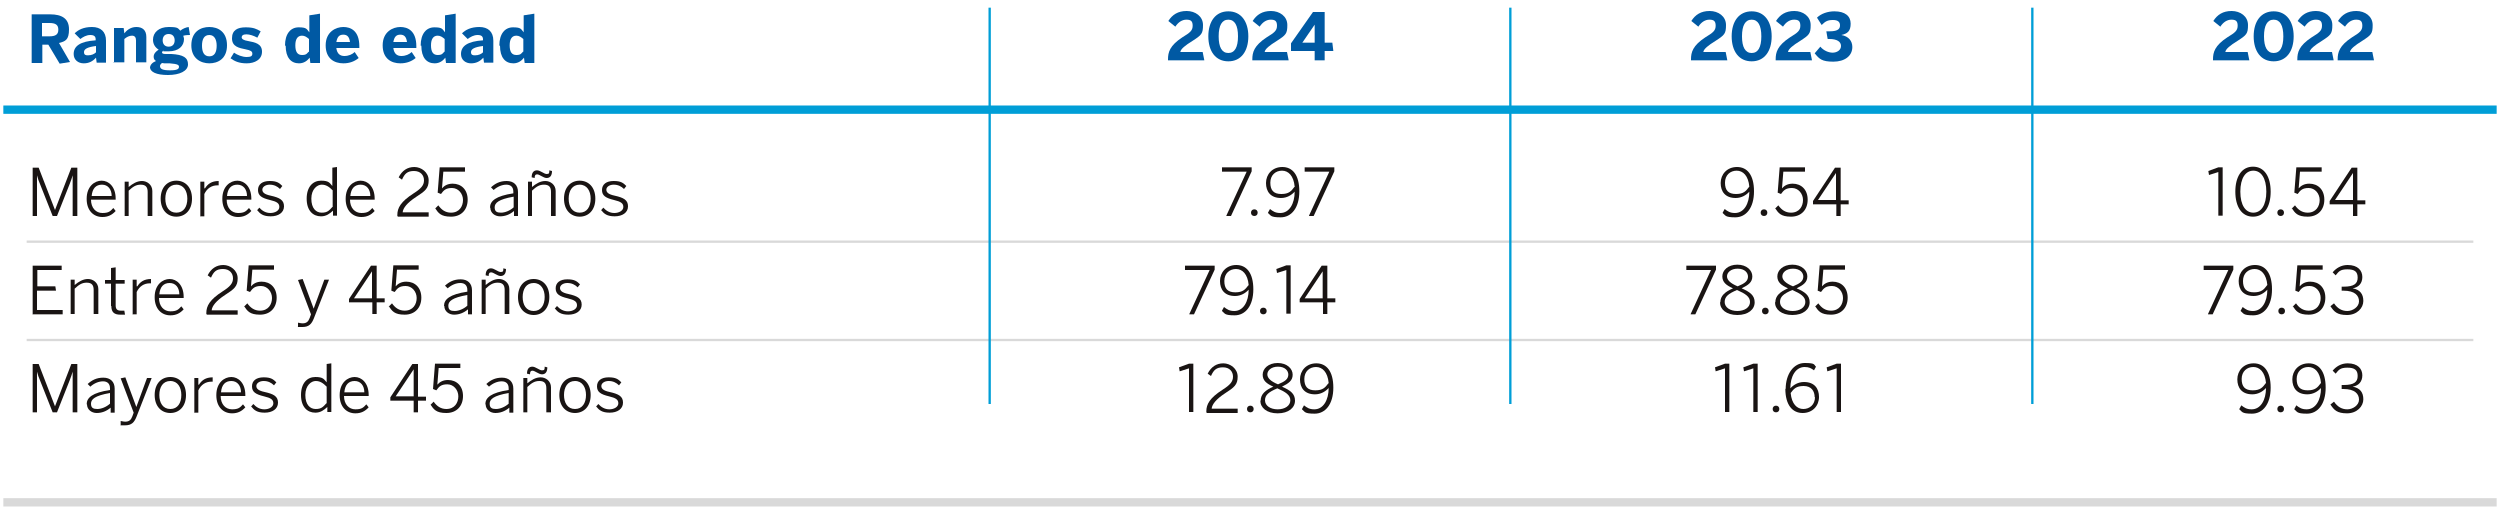 <?xml version="1.0" encoding="UTF-8"?>
<svg id="Capa_1" xmlns="http://www.w3.org/2000/svg" width="750" height="153" version="1.1" viewBox="0 0 750 153">
  <!-- Generator: Adobe Illustrator 29.5.0, SVG Export Plug-In . SVG Version: 2.1.0 Build 137)  -->
  <defs>
    <style>
      .st0, .st1 {
        stroke-width: 2.5px;
      }

      .st0, .st1, .st2, .st3 {
        fill: none;
        stroke-miterlimit: 10;
      }

      .st0, .st3 {
        stroke: #009ed7;
      }

      .st4 {
        fill: #0059a3;
      }

      .st1, .st2 {
        stroke: #d9d9d9;
      }

      .st5 {
        fill: #191413;
      }

      .st2, .st3 {
        stroke-width: .7px;
      }
    </style>
  </defs>
  <line class="st2" x1="8" y1="72.5" x2="742" y2="72.5"/>
  <g>
    <path class="st5" d="M9.8,64.8v-14.5h1.8l4.9,12.7h0l4.9-12.7h1.8v14.5h-1.4v-12.2h0c-.2.7-.5,1.6-.9,2.6l-3.8,9.6h-1.3l-3.8-9.6c-.4-.9-.6-1.5-.9-2.6h0v12.2h-1.3Z"/>
    <path class="st5" d="M26,59.6c0-3.7,2.4-5.4,4.5-5.4s4.2,1.8,4.2,5.4v.3h-7.4c0,2.5,1.5,4,3.4,4s2.4-.5,3.3-1.5l.7.9c-1.1,1.2-2.3,1.8-4,1.8-2.6,0-4.7-1.9-4.7-5.4h0ZM33.5,58.8c0-2-1.1-3.4-2.9-3.4s-2.9,1.1-3.1,3.4h6.1,0Z"/>
    <path class="st5" d="M37.4,64.8v-10.3h1.2v1.6c1.2-1,2.5-1.8,4-1.8s3.1,1.1,3.1,3v7.5h-1.4v-7.2c0-1.5-.6-2.2-2.1-2.2s-2.4.7-3.6,1.8v7.6h-1.4.2Z"/>
    <path class="st5" d="M48.2,59.6c0-3.5,2.1-5.4,4.7-5.4s4.7,1.9,4.7,5.4-2.1,5.4-4.7,5.4-4.7-1.9-4.7-5.4ZM56.2,59.6c0-2.3-1.1-4.2-3.3-4.2s-3.3,1.8-3.3,4.2,1.1,4.2,3.3,4.2,3.3-1.8,3.3-4.2Z"/>
    <path class="st5" d="M60.1,64.8v-10.3h1.2v2h.2c.8-1.3,2-2.2,4.1-2.2h0v1.3h-.4c-1.7,0-3.1.9-3.9,2.6v6.7h-1.4.1Z"/>
    <path class="st5" d="M66.7,59.6c0-3.7,2.4-5.4,4.5-5.4s4.2,1.8,4.2,5.4v.3h-7.4c0,2.5,1.5,4,3.4,4s2.4-.5,3.3-1.5l.7.9c-1.1,1.2-2.3,1.8-4,1.8-2.6,0-4.7-1.9-4.7-5.4h0ZM74.1,58.8c0-2-1.1-3.4-2.9-3.4s-2.9,1.1-3.1,3.4h6.1,0Z"/>
    <path class="st5" d="M77.1,63.1l.7-.8c.8.9,1.9,1.6,3.3,1.6s2.7-.7,2.7-1.8-.7-1.6-2.8-2.1c-2.5-.6-3.6-1.3-3.6-3s1.3-2.7,3.5-2.7,2.9.6,3.8,1.5l-.7.9c-.8-.8-1.8-1.3-3.1-1.3s-2.2.7-2.2,1.5.6,1.4,2.5,1.8c2.7.6,4,1.3,4,3.2s-1.7,3-4,3-3.2-.8-4-1.8h-.1Z"/>
    <path class="st5" d="M92,59.6c0-3.6,1.9-5.4,4.3-5.4s2.6.7,3.4,1.6v-5.5l1.4-.2v14.6h-1.2v-1.5c-1,.9-2,1.7-3.6,1.7-2.4,0-4.3-1.7-4.3-5.3ZM99.8,62.1v-5c-1.1-1.1-2-1.7-3.3-1.7s-3.1,1.3-3.1,4.2,1.4,4.2,3.1,4.2,2.2-.6,3.2-1.7h.1Z"/>
    <path class="st5" d="M103.7,59.6c0-3.7,2.4-5.4,4.5-5.4s4.2,1.8,4.2,5.4v.3h-7.4c0,2.5,1.5,4,3.4,4s2.4-.5,3.3-1.5l.7.9c-1.1,1.2-2.3,1.8-4,1.8-2.6,0-4.7-1.9-4.7-5.4h0ZM111.1,58.8c0-2-1.1-3.4-2.9-3.4s-2.9,1.1-3.1,3.4h6.1,0Z"/>
    <path class="st5" d="M119.2,64.8v-.3c0-2.1,1-4,4.9-6.5,2.2-1.4,3.1-2.4,3.1-3.9s-1-2.8-3-2.8-2.8.8-3.6,2.6l-1-.7c1-2,2.6-3.1,4.7-3.1s4.3,1.6,4.3,4-1,3.2-3.8,5c-2.6,1.7-3.9,3.3-4,4.6h7.8v1.3h-9.3v-.2Z"/>
    <path class="st5" d="M130.6,62.5l.9-.9c.9,1.3,2.1,2.2,3.8,2.2,2.5,0,3.6-1.9,3.6-3.8s-1.4-3.6-3.3-3.6-2.5.7-3.3,1.8l-1-.4.6-7.6h7.6v1.3h-6.5l-.4,5c.7-.8,1.7-1.4,3.2-1.4,2.6,0,4.5,1.8,4.5,4.8s-1.9,5.1-5,5.1-3.8-1.1-4.8-2.6h0Z"/>
    <path class="st5" d="M147,62.3c0-2,1.7-3.5,7-4.3v-.5c0-1.4-.8-2.1-2.1-2.1s-2.7.6-3.8,1.6l-.8-.8c1.2-1.1,2.6-1.9,4.7-1.9s3.4,1.2,3.4,3.3v7.2h-1.2v-1.5c-1.3,1.1-2.7,1.6-4.2,1.6s-2.9-1-2.9-2.6h0ZM154.1,62.2v-3.2c-4.6.8-5.7,1.9-5.7,3.2s.7,1.6,1.9,1.6,2.7-.6,3.8-1.6Z"/>
    <path class="st5" d="M158.4,64.8v-10.3h1.2v1.6c1.2-1,2.5-1.8,4-1.8s3.1,1.1,3.1,3v7.5h-1.4v-7.2c0-1.5-.6-2.2-2.1-2.2s-2.4.7-3.6,1.8v7.6h-1.4.2ZM161.2,52.3c-.6,0-.8.3-.8,1.1l-.9-.2c0-1.4.6-2.1,1.6-2.1s2.1,1.1,2.9,1.1.8-.3.8-1.1l.8.2c0,1.4-.6,2.1-1.6,2.1s-2.1-1.1-2.9-1.1h0Z"/>
    <path class="st5" d="M169.2,59.6c0-3.5,2.1-5.4,4.7-5.4s4.7,1.9,4.7,5.4-2.1,5.4-4.7,5.4-4.7-1.9-4.7-5.4ZM177.2,59.6c0-2.3-1.1-4.2-3.3-4.2s-3.3,1.8-3.3,4.2,1.1,4.2,3.3,4.2,3.3-1.8,3.3-4.2Z"/>
    <path class="st5" d="M180.3,63.1l.7-.8c.8.9,1.9,1.6,3.3,1.6s2.7-.7,2.7-1.8-.7-1.6-2.8-2.1c-2.5-.6-3.6-1.3-3.6-3s1.3-2.7,3.5-2.7,2.9.6,3.8,1.5l-.7.9c-.8-.8-1.8-1.3-3.1-1.3s-2.2.7-2.2,1.5.6,1.4,2.5,1.8c2.7.6,4,1.3,4,3.2s-1.7,3-4,3-3.2-.8-4-1.8h0Z"/>
  </g>
  <g>
    <path class="st5" d="M367.9,64.7l6.1-13.2h-7.4v-1.3h8.9v1.2l-6.2,13.4h-1.4Z"/>
    <path class="st5" d="M375.3,63.8c0-.6.4-1,1-1s1,.4,1,1-.4,1-1,1-1-.4-1-1Z"/>
    <path class="st5" d="M380.4,63.8l.6-1.1c.9.7,1.6,1.2,3.1,1.2,2.7,0,4.3-2.8,4.3-6.4-.9,1-2.3,1.9-4.1,1.9-3.1,0-4.5-1.9-4.5-4.5s1.9-4.8,4.9-4.8,5.1,2.3,5.1,7.3-2.4,7.8-5.6,7.8-2.9-.6-3.8-1.3h0ZM388.4,56c-.3-3.3-1.9-4.8-3.8-4.8s-3.5,1.3-3.5,3.6,1,3.4,3.3,3.4,3-.9,3.9-2.1h.1Z"/>
    <path class="st5" d="M392.7,64.7l6.1-13.2h-7.4v-1.3h8.9v1.2l-6.2,13.4h-1.4Z"/>
  </g>
  <g>
    <path class="st5" d="M516.8,63.8l.6-1.1c.9.7,1.6,1.2,3.1,1.2,2.7,0,4.3-2.8,4.3-6.4-.9,1-2.3,1.9-4.1,1.9-3.1,0-4.5-1.9-4.5-4.5s1.9-4.8,4.9-4.8,5.1,2.3,5.1,7.3-2.4,7.8-5.6,7.8-2.9-.6-3.8-1.3h0ZM524.8,56c-.3-3.3-1.9-4.8-3.8-4.8s-3.5,1.3-3.5,3.6,1,3.4,3.3,3.4,3-.9,3.9-2.1h0Z"/>
    <path class="st5" d="M528.2,63.8c0-.6.4-1,1-1s1,.4,1,1-.4,1-1,1-1-.4-1-1Z"/>
    <path class="st5" d="M532.6,62.5l.9-.9c.9,1.3,2.1,2.2,3.8,2.2,2.5,0,3.6-1.9,3.6-3.8s-1.4-3.6-3.3-3.6-2.5.7-3.3,1.8l-1-.4.6-7.6h7.6v1.3h-6.5l-.4,5c.7-.8,1.7-1.4,3.2-1.4,2.6,0,4.5,1.8,4.5,4.8s-1.9,5.1-5,5.1-3.8-1.1-4.8-2.6h.1Z"/>
    <path class="st5" d="M550.9,64.8v-3.5h-7v-1l6.6-10h1.7v9.8h2.4v1.2h-2.4v3.5h-1.4.1ZM545.4,60h5.4v-8.1h0l-5.4,8.1Z"/>
  </g>
  <g>
    <path class="st5" d="M665.5,64.8v-13.2l-2.8.9-.2-1.2,3-1.1h1.3v14.5h-1.4.1Z"/>
    <path class="st5" d="M670.6,57.5c0-4.5,1.9-7.5,5.3-7.5s5.3,3,5.3,7.5-1.9,7.5-5.3,7.5-5.3-3-5.3-7.5ZM679.9,57.5c0-4.1-1.6-6.3-3.9-6.3s-3.9,2.2-3.9,6.3,1.6,6.3,3.9,6.3,3.9-2.2,3.9-6.3Z"/>
    <path class="st5" d="M683.2,63.8c0-.6.4-1,1-1s1,.4,1,1-.4,1-1,1-1-.4-1-1Z"/>
    <path class="st5" d="M687.6,62.5l.9-.9c.9,1.3,2.1,2.2,3.8,2.2,2.5,0,3.6-1.9,3.6-3.8s-1.4-3.6-3.3-3.6-2.5.7-3.3,1.8l-1-.4.6-7.6h7.6v1.3h-6.5l-.4,5c.7-.8,1.7-1.4,3.2-1.4,2.6,0,4.5,1.8,4.5,4.8s-1.9,5.1-5,5.1-3.8-1.1-4.8-2.6h.1Z"/>
    <path class="st5" d="M705.9,64.8v-3.5h-7v-1l6.6-10h1.7v9.8h2.4v1.2h-2.4v3.5h-1.4.1ZM700.5,60h5.4v-8.1h0l-5.4,8.1Z"/>
  </g>
  <line class="st2" x1="8" y1="102" x2="742" y2="102"/>
  <g>
    <path class="st5" d="M9.8,94.2v-14.5h8.7v1.3h-7.3v4.9h5.4l.2,1.3h-5.7v5.8h7.7v1.3h-9.1,0Z"/>
    <path class="st5" d="M21.2,94.2v-10.3h1.2v1.6c1.2-1,2.5-1.8,4-1.8s3.1,1.1,3.1,3v7.5h-1.4v-7.2c0-1.5-.6-2.2-2.1-2.2s-2.4.7-3.6,1.8v7.6h-1.4.2Z"/>
    <path class="st5" d="M33.3,91.8v-6.7h-1.8v-1.1h1.8v-3.6l1.4-.2v3.8h2.7v1.1h-2.7v6.5c0,1.1.4,1.6,1.6,1.6s.7,0,1,0l.2,1.2c-.3,0-.9,0-1.4,0-1.8,0-2.7-.7-2.7-2.6h0Z"/>
    <path class="st5" d="M39.8,94.2v-10.3h1.2v2h.2c.8-1.3,2-2.2,4.1-2.2h0v1.3h-.4c-1.7,0-3.1.9-3.9,2.6v6.7h-1.4.1Z"/>
    <path class="st5" d="M46.4,89.1c0-3.7,2.4-5.4,4.5-5.4s4.2,1.8,4.2,5.4v.3h-7.4c0,2.5,1.5,4,3.4,4s2.4-.5,3.3-1.5l.7.9c-1.1,1.2-2.3,1.8-4,1.8-2.6,0-4.7-1.9-4.7-5.4h0ZM53.8,88.3c0-2-1.1-3.4-2.9-3.4s-2.9,1.1-3.1,3.4h6.1,0Z"/>
    <path class="st5" d="M61.9,94.2v-.3c0-2.1,1-4,4.9-6.5,2.2-1.4,3.1-2.4,3.1-3.9s-1-2.8-3-2.8-2.8.8-3.6,2.6l-1-.7c1-2,2.6-3.1,4.7-3.1s4.3,1.6,4.3,4-1,3.2-3.8,5c-2.6,1.7-3.9,3.3-4,4.6h7.8v1.3h-9.3v-.2Z"/>
    <path class="st5" d="M73.3,91.9l.9-.9c.9,1.3,2.1,2.2,3.8,2.2,2.5,0,3.6-1.9,3.6-3.8s-1.4-3.6-3.3-3.6-2.5.7-3.3,1.8l-1-.4.6-7.6h7.6v1.3h-6.5l-.4,5c.7-.8,1.7-1.4,3.2-1.4,2.6,0,4.5,1.8,4.5,4.8s-1.9,5.1-5,5.1-3.8-1.1-4.8-2.6h.1Z"/>
    <path class="st5" d="M89.4,98v-1.2c.3,0,.7.2,1.4.2,1.1,0,1.7-.5,2.1-1.6l.4-1.1-3.9-10.3,1.4-.3,3.3,8.9h0l3.2-8.7h1.4l-4.5,11.5c-.7,1.8-1.5,2.7-3.5,2.7s-1,0-1.4,0h0Z"/>
    <path class="st5" d="M111.7,94.2v-3.5h-7v-1l6.6-10h1.7v9.8h2.4v1.2h-2.4v3.5h-1.4.1ZM106.2,89.5h5.4v-8.1h0l-5.4,8.1Z"/>
    <path class="st5" d="M116.7,91.9l.9-.9c.9,1.3,2.1,2.2,3.8,2.2,2.5,0,3.6-1.9,3.6-3.8s-1.4-3.6-3.3-3.6-2.5.7-3.3,1.8l-1-.4.6-7.6h7.6v1.3h-6.5l-.4,5c.7-.8,1.7-1.4,3.2-1.4,2.6,0,4.5,1.8,4.5,4.8s-1.9,5.1-5,5.1-3.8-1.1-4.8-2.6h.1Z"/>
    <path class="st5" d="M133.2,91.8c0-2,1.7-3.5,7-4.3v-.5c0-1.4-.8-2.1-2.1-2.1s-2.7.6-3.8,1.6l-.8-.8c1.2-1.1,2.6-1.9,4.7-1.9s3.4,1.2,3.4,3.3v7.2h-1.2v-1.5c-1.3,1.1-2.7,1.6-4.2,1.6s-2.9-1-2.9-2.6h0ZM140.2,91.7v-3.2c-4.6.8-5.7,1.9-5.7,3.2s.7,1.6,1.9,1.6,2.7-.6,3.8-1.6Z"/>
    <path class="st5" d="M144.5,94.2v-10.3h1.2v1.6c1.2-1,2.5-1.8,4-1.8s3.1,1.1,3.1,3v7.5h-1.4v-7.2c0-1.5-.6-2.2-2.1-2.2s-2.4.7-3.6,1.8v7.6h-1.4.2ZM147.4,81.7c-.6,0-.8.3-.8,1.1l-.9-.2c0-1.4.6-2.1,1.6-2.1s2.1,1.1,2.9,1.1.8-.3.8-1.1l.8.2c0,1.4-.6,2.1-1.6,2.1s-2.1-1.1-2.9-1.1h0Z"/>
    <path class="st5" d="M155.4,89.1c0-3.5,2.1-5.4,4.7-5.4s4.7,1.9,4.7,5.4-2.1,5.4-4.7,5.4-4.7-1.9-4.7-5.4ZM163.4,89.1c0-2.3-1.1-4.2-3.3-4.2s-3.3,1.8-3.3,4.2,1.1,4.2,3.3,4.2,3.3-1.8,3.3-4.2Z"/>
    <path class="st5" d="M166.4,92.6l.7-.8c.8.9,1.9,1.6,3.3,1.6s2.7-.7,2.7-1.8-.7-1.6-2.8-2.1c-2.5-.6-3.6-1.3-3.6-3s1.3-2.7,3.5-2.7,2.9.6,3.8,1.5l-.7.9c-.8-.8-1.8-1.3-3.1-1.3s-2.2.7-2.2,1.5.6,1.4,2.5,1.8c2.7.6,4,1.3,4,3.2s-1.7,3-4,3-3.2-.8-4-1.8h0Z"/>
  </g>
  <g>
    <path class="st5" d="M356.8,94.2l6.1-13.2h-7.4v-1.3h8.9v1.2l-6.2,13.4h-1.4Z"/>
    <path class="st5" d="M366.6,93.2l.6-1.1c.9.7,1.6,1.2,3.1,1.2,2.7,0,4.3-2.8,4.3-6.4-.9,1-2.3,1.9-4.1,1.9-3.1,0-4.5-1.9-4.5-4.5s1.9-4.8,4.9-4.8,5.1,2.3,5.1,7.3-2.4,7.8-5.6,7.8-2.9-.6-3.8-1.3h0ZM374.6,85.5c-.3-3.3-1.9-4.8-3.8-4.8s-3.5,1.3-3.5,3.6,1,3.4,3.3,3.4,3-.9,3.9-2.1h.1Z"/>
    <path class="st5" d="M378,93.3c0-.6.4-1,1-1s1,.4,1,1-.4,1-1,1-1-.4-1-1Z"/>
    <path class="st5" d="M385.9,94.2v-13.2l-2.8.9-.2-1.2,3-1.1h1.3v14.5h-1.4.1Z"/>
    <path class="st5" d="M396.9,94.2v-3.5h-7v-1l6.6-10h1.7v9.8h2.4v1.2h-2.4v3.5h-1.4,0ZM391.4,89.5h5.4v-8.1h0l-5.4,8.1Z"/>
  </g>
  <g>
    <path class="st5" d="M507.2,94.2l6.1-13.2h-7.4v-1.3h8.9v1.2l-6.2,13.4h-1.4,0Z"/>
    <path class="st5" d="M516.1,90.7c0-2,1.5-3.2,3.8-4.2-2-.9-3.2-1.8-3.2-3.6s1.7-3.5,4.5-3.5,4.5,1.7,4.5,3.5-1.2,2.6-3.2,3.6c2.5,1.1,3.9,2.1,3.9,4.2s-1.9,3.8-5.2,3.8-5.2-1.7-5.2-3.8h.1ZM525,90.6c0-1.6-1.4-2.5-3.9-3.6-2.6,1.1-3.7,2-3.7,3.6s1.6,2.7,3.8,2.7,3.8-1.1,3.8-2.7h0ZM524.4,83c0-1.2-1-2.4-3.1-2.4s-3.2,1.2-3.2,2.3,1,2.1,3.2,3c2.2-.9,3.1-1.6,3.1-3h0Z"/>
    <path class="st5" d="M528.6,93.3c0-.6.4-1,1-1s1,.4,1,1-.4,1-1,1-1-.4-1-1Z"/>
    <path class="st5" d="M532.6,90.7c0-2,1.5-3.2,3.8-4.2-2-.9-3.2-1.8-3.2-3.6s1.7-3.5,4.5-3.5,4.5,1.7,4.5,3.5-1.2,2.6-3.2,3.6c2.5,1.1,3.9,2.1,3.9,4.2s-1.9,3.8-5.2,3.8-5.2-1.7-5.2-3.8h.1ZM541.6,90.6c0-1.6-1.4-2.5-3.9-3.6-2.6,1.1-3.7,2-3.7,3.6s1.6,2.7,3.8,2.7,3.8-1.1,3.8-2.7h0ZM541,83c0-1.2-1-2.4-3.1-2.4s-3.2,1.2-3.2,2.3,1,2.1,3.2,3c2.2-.9,3.1-1.6,3.1-3h0Z"/>
    <path class="st5" d="M544.6,91.9l.9-.9c.9,1.3,2.1,2.2,3.8,2.2,2.5,0,3.6-1.9,3.6-3.8s-1.4-3.6-3.3-3.6-2.5.7-3.3,1.8l-1-.4.6-7.6h7.6v1.3h-6.5l-.4,5c.7-.8,1.7-1.4,3.2-1.4,2.6,0,4.5,1.8,4.5,4.8s-1.9,5.1-5,5.1-3.8-1.1-4.8-2.6h.1Z"/>
  </g>
  <g>
    <path class="st5" d="M662.4,94.2l6.1-13.2h-7.4v-1.3h8.9v1.2l-6.2,13.4h-1.4,0Z"/>
    <path class="st5" d="M672.2,93.2l.6-1.1c.9.7,1.6,1.2,3.1,1.2,2.7,0,4.3-2.8,4.3-6.4-.9,1-2.3,1.9-4.1,1.9-3.1,0-4.5-1.9-4.5-4.5s1.9-4.8,4.9-4.8,5.1,2.3,5.1,7.3-2.4,7.8-5.6,7.8-2.9-.6-3.8-1.3h0ZM680.2,85.5c-.3-3.3-1.9-4.8-3.8-4.8s-3.5,1.3-3.5,3.6,1,3.4,3.3,3.4,3-.9,3.9-2.1h0Z"/>
    <path class="st5" d="M683.5,93.3c0-.6.4-1,1-1s1,.4,1,1-.4,1-1,1-1-.4-1-1Z"/>
    <path class="st5" d="M687.9,91.9l.9-.9c.9,1.3,2.1,2.2,3.8,2.2,2.5,0,3.6-1.9,3.6-3.8s-1.4-3.6-3.3-3.6-2.5.7-3.3,1.8l-1-.4.6-7.6h7.6v1.3h-6.5l-.4,5c.7-.8,1.7-1.4,3.2-1.4,2.6,0,4.5,1.8,4.5,4.8s-1.9,5.1-5,5.1-3.8-1.1-4.8-2.6h.1Z"/>
    <path class="st5" d="M699.2,91.8l1-.8c1.1,1.6,2.4,2.3,4,2.3s3.5-1.2,3.5-2.9-1.2-3.2-4.7-3.2h-.5v-1.2h.6c3.1,0,4.2-.9,4.2-2.7s-.9-2.5-3.1-2.5-2.6.7-3.5,1.8l-.9-.9c1-1.2,2.5-2.2,4.5-2.2,3.1,0,4.4,1.7,4.4,3.6s-1.1,3.1-2.9,3.4c2.2.4,3.2,1.7,3.2,3.8s-1.9,4.2-4.9,4.2-3.9-1-5-2.7h.1Z"/>
  </g>
  <g>
    <path class="st5" d="M9.8,123.7v-14.5h1.8l4.9,12.7h0l4.9-12.7h1.8v14.5h-1.4v-12.2h0c-.2.7-.5,1.6-.9,2.6l-3.8,9.6h-1.3l-3.8-9.6c-.4-.9-.6-1.5-.9-2.6h0v12.2h-1.3Z"/>
    <path class="st5" d="M26,121.3c0-2,1.7-3.5,7-4.3v-.5c0-1.4-.8-2.1-2.1-2.1s-2.7.6-3.8,1.6l-.8-.8c1.2-1.1,2.6-1.9,4.7-1.9s3.4,1.2,3.4,3.3v7.2h-1.2v-1.5c-1.3,1.1-2.7,1.6-4.2,1.6s-2.9-1-2.9-2.6h-.1ZM33,121.1v-3.2c-4.6.8-5.7,1.9-5.7,3.2s.7,1.6,1.9,1.6,2.7-.6,3.8-1.6Z"/>
    <path class="st5" d="M36.2,127.5v-1.2c.3,0,.7.2,1.4.2,1.1,0,1.7-.5,2.1-1.6l.4-1.1-3.9-10.3,1.4-.3,3.3,8.9h0l3.2-8.7h1.4l-4.5,11.5c-.7,1.8-1.5,2.7-3.5,2.7s-1,0-1.4,0h0Z"/>
    <path class="st5" d="M46.4,118.5c0-3.5,2.1-5.4,4.7-5.4s4.7,1.9,4.7,5.4-2.1,5.4-4.7,5.4-4.7-1.9-4.7-5.4ZM54.4,118.5c0-2.3-1.1-4.2-3.3-4.2s-3.3,1.8-3.3,4.2,1.1,4.2,3.3,4.2,3.3-1.8,3.3-4.2Z"/>
    <path class="st5" d="M58.3,123.7v-10.3h1.2v2h.2c.8-1.3,2-2.2,4.1-2.2h0v1.3h-.4c-1.7,0-3.1.9-3.9,2.6v6.7h-1.4.1Z"/>
    <path class="st5" d="M64.9,118.5c0-3.7,2.4-5.4,4.5-5.4s4.2,1.8,4.2,5.4v.3h-7.4c0,2.5,1.5,4,3.4,4s2.4-.5,3.3-1.5l.7.9c-1.1,1.2-2.3,1.8-4,1.8-2.6,0-4.7-1.9-4.7-5.4h0ZM72.3,117.7c0-2-1.1-3.4-2.9-3.4s-2.9,1.1-3.1,3.4h6.1,0Z"/>
    <path class="st5" d="M75.3,122l.7-.8c.8.9,1.9,1.6,3.3,1.6s2.7-.7,2.7-1.8-.7-1.6-2.8-2.1c-2.5-.6-3.6-1.3-3.6-3s1.3-2.7,3.5-2.7,2.9.6,3.8,1.5l-.7.9c-.8-.8-1.8-1.3-3.1-1.3s-2.2.7-2.2,1.5.6,1.4,2.5,1.8c2.7.6,4,1.3,4,3.2s-1.7,3-4,3-3.2-.8-4-1.8h-.1Z"/>
    <path class="st5" d="M90.3,118.5c0-3.6,1.9-5.4,4.3-5.4s2.6.7,3.4,1.6v-5.5l1.4-.2v14.6h-1.2v-1.5c-1,.9-2,1.7-3.6,1.7-2.4,0-4.3-1.7-4.3-5.3ZM98,121v-5c-1.1-1.1-2-1.7-3.3-1.7s-3.1,1.3-3.1,4.2,1.4,4.2,3.1,4.2,2.2-.6,3.2-1.7h.1Z"/>
    <path class="st5" d="M101.9,118.5c0-3.7,2.4-5.4,4.5-5.4s4.2,1.8,4.2,5.4v.3h-7.4c0,2.5,1.5,4,3.4,4s2.4-.5,3.3-1.5l.7.9c-1.1,1.2-2.3,1.8-4,1.8-2.6,0-4.7-1.9-4.7-5.4h0ZM109.3,117.7c0-2-1.1-3.4-2.9-3.4s-2.9,1.1-3.1,3.4h6.1,0Z"/>
    <path class="st5" d="M124.1,123.7v-3.5h-7v-1l6.6-10h1.7v9.8h2.4v1.2h-2.4v3.5h-1.4.1ZM118.7,118.9h5.4v-8.1h0l-5.4,8.1Z"/>
    <path class="st5" d="M129.2,121.4l.9-.9c.9,1.3,2.1,2.2,3.8,2.2,2.5,0,3.6-1.9,3.6-3.8s-1.4-3.6-3.3-3.6-2.5.7-3.3,1.8l-1-.4.6-7.6h7.6v1.3h-6.5l-.4,5c.7-.8,1.7-1.4,3.2-1.4,2.6,0,4.5,1.8,4.5,4.8s-1.9,5.1-5,5.1-3.8-1.1-4.8-2.6h0Z"/>
    <path class="st5" d="M145.6,121.3c0-2,1.7-3.5,7-4.3v-.5c0-1.4-.8-2.1-2.1-2.1s-2.7.6-3.8,1.6l-.8-.8c1.2-1.1,2.6-1.9,4.7-1.9s3.4,1.2,3.4,3.3v7.2h-1.2v-1.5c-1.3,1.1-2.7,1.6-4.2,1.6s-2.9-1-2.9-2.6h0ZM152.6,121.1v-3.2c-4.6.8-5.7,1.9-5.7,3.2s.7,1.6,1.9,1.6,2.7-.6,3.8-1.6Z"/>
    <path class="st5" d="M157,123.7v-10.3h1.2v1.6c1.2-1,2.5-1.8,4-1.8s3.1,1.1,3.1,3v7.5h-1.4v-7.2c0-1.5-.6-2.2-2.1-2.2s-2.4.7-3.6,1.8v7.6h-1.4.2ZM159.8,111.2c-.6,0-.8.3-.8,1.1l-.9-.2c0-1.4.6-2.1,1.6-2.1s2.1,1.1,2.9,1.1.8-.3.8-1.1l.8.2c0,1.4-.6,2.1-1.6,2.1s-2.1-1.1-2.9-1.1h0Z"/>
    <path class="st5" d="M167.8,118.5c0-3.5,2.1-5.4,4.7-5.4s4.7,1.9,4.7,5.4-2.1,5.4-4.7,5.4-4.7-1.9-4.7-5.4ZM175.8,118.5c0-2.3-1.1-4.2-3.3-4.2s-3.3,1.8-3.3,4.2,1.1,4.2,3.3,4.2,3.3-1.8,3.3-4.2Z"/>
    <path class="st5" d="M178.8,122l.7-.8c.8.9,1.9,1.6,3.3,1.6s2.7-.7,2.7-1.8-.7-1.6-2.8-2.1c-2.5-.6-3.6-1.3-3.6-3s1.3-2.7,3.5-2.7,2.9.6,3.8,1.5l-.7.9c-.8-.8-1.8-1.3-3.1-1.3s-2.2.7-2.2,1.5.6,1.4,2.5,1.8c2.7.6,4,1.3,4,3.2s-1.7,3-4,3-3.2-.8-4-1.8h0Z"/>
  </g>
  <g>
    <path class="st5" d="M356.7,123.7v-13.2l-2.8.9-.2-1.2,3-1.1h1.3v14.5h-1.4.1Z"/>
    <path class="st5" d="M361.9,123.7v-.3c0-2.1,1-4,4.9-6.5,2.2-1.4,3.1-2.4,3.1-3.9s-1-2.8-3-2.8-2.8.8-3.6,2.6l-1-.7c1-2,2.6-3.1,4.7-3.1s4.3,1.6,4.3,4-1,3.2-3.8,5c-2.6,1.7-3.9,3.3-4,4.6h7.8v1.3h-9.3v-.2Z"/>
    <path class="st5" d="M374.1,122.7c0-.6.4-1,1-1s1,.4,1,1-.4,1-1,1-1-.4-1-1Z"/>
    <path class="st5" d="M378.2,120.2c0-2,1.5-3.2,3.8-4.2-2-.9-3.2-1.8-3.2-3.6s1.7-3.5,4.5-3.5,4.5,1.7,4.5,3.5-1.2,2.6-3.2,3.6c2.5,1.1,3.9,2.1,3.9,4.2s-1.9,3.8-5.2,3.8-5.2-1.7-5.2-3.8h.1ZM387.1,120.1c0-1.6-1.4-2.5-3.9-3.6-2.6,1.1-3.7,2-3.7,3.6s1.6,2.7,3.8,2.7,3.8-1.1,3.8-2.7h0ZM386.5,112.4c0-1.2-1-2.4-3.1-2.4s-3.2,1.2-3.2,2.3,1,2.1,3.2,3c2.2-.9,3.1-1.6,3.1-3h0Z"/>
    <path class="st5" d="M390.6,122.7l.6-1.1c.9.7,1.6,1.2,3.1,1.2,2.7,0,4.3-2.8,4.3-6.4-.9,1-2.3,1.9-4.1,1.9-3.1,0-4.5-1.9-4.5-4.5s1.9-4.8,4.9-4.8,5.1,2.3,5.1,7.3-2.4,7.8-5.6,7.8-2.9-.6-3.8-1.3h0ZM398.6,114.9c-.3-3.3-1.9-4.8-3.8-4.8s-3.5,1.3-3.5,3.6,1,3.4,3.3,3.4,3-.9,3.9-2.1h.1Z"/>
  </g>
  <g>
    <path class="st5" d="M517.5,123.7v-13.2l-2.8.9-.2-1.2,3-1.1h1.3v14.5h-1.4.1Z"/>
    <path class="st5" d="M526,123.7v-13.2l-2.8.9-.2-1.2,3-1.1h1.3v14.5h-1.4.1Z"/>
    <path class="st5" d="M531.8,122.7c0-.6.4-1,1-1s1,.4,1,1-.4,1-1,1-1-.4-1-1Z"/>
    <path class="st5" d="M535.7,116.7c0-4.5,2.4-7.8,5.7-7.8s2.7.5,3.4,1.1l-.6,1.1c-.8-.6-1.5-1-2.8-1-2.7,0-4.3,2.8-4.3,6.4.9-1,2.3-1.9,4.1-1.9,3.1,0,4.5,1.9,4.5,4.5s-1.9,4.8-4.9,4.8-5.2-2.3-5.2-7.3h0ZM544.4,119.2c0-1.9-1-3.4-3.3-3.4s-3,.9-3.9,2.1c.3,3.3,1.9,4.8,3.8,4.8s3.5-1.3,3.5-3.6h0Z"/>
    <path class="st5" d="M551,123.7v-13.2l-2.8.9-.2-1.2,3-1.1h1.3v14.5h-1.4.1Z"/>
  </g>
  <g>
    <path class="st5" d="M671.8,122.7l.6-1.1c.9.7,1.6,1.2,3.1,1.2,2.7,0,4.3-2.8,4.3-6.4-.9,1-2.3,1.9-4.1,1.9-3.1,0-4.5-1.9-4.5-4.5s1.9-4.8,4.9-4.8,5.1,2.3,5.1,7.3-2.4,7.8-5.6,7.8-2.9-.6-3.8-1.3h0ZM679.8,114.9c-.3-3.3-1.9-4.8-3.8-4.8s-3.5,1.3-3.5,3.6,1,3.4,3.3,3.4,3-.9,3.9-2.1h0Z"/>
    <path class="st5" d="M683.2,122.7c0-.6.4-1,1-1s1,.4,1,1-.4,1-1,1-1-.4-1-1Z"/>
    <path class="st5" d="M688.3,122.7l.6-1.1c.9.7,1.6,1.2,3.1,1.2,2.7,0,4.3-2.8,4.3-6.4-.9,1-2.3,1.9-4.1,1.9-3.1,0-4.5-1.9-4.5-4.5s1.9-4.8,4.9-4.8,5.1,2.3,5.1,7.3-2.4,7.8-5.6,7.8-2.9-.6-3.8-1.3h0ZM696.3,114.9c-.3-3.3-1.9-4.8-3.8-4.8s-3.5,1.3-3.5,3.6,1,3.4,3.3,3.4,3-.9,3.9-2.1h0Z"/>
    <path class="st5" d="M699.2,121.3l1-.8c1.1,1.6,2.4,2.3,4,2.3s3.5-1.2,3.5-2.9-1.2-3.2-4.7-3.2h-.5v-1.2h.6c3.1,0,4.2-.9,4.2-2.7s-.9-2.5-3.1-2.5-2.6.7-3.5,1.8l-.9-.9c1-1.2,2.5-2.2,4.5-2.2,3.1,0,4.4,1.7,4.4,3.6s-1.1,3.1-2.9,3.4c2.2.4,3.2,1.7,3.2,3.8s-1.9,4.2-4.9,4.2-3.9-1-5-2.7h.1Z"/>
  </g>
  <g>
    <path class="st4" d="M350.4,18.1v-.3c0-2.1.5-4.1,4.3-6.6,2.3-1.4,3.1-2,3.1-3.5s-.7-1.8-1.9-1.8-2.4.7-3.3,2.1l-2.1-1.7c1.2-1.9,2.9-3,5.5-3s4.9,1.6,4.9,4.2-.4,3-3.2,4.8c-2.1,1.3-3.5,2.4-3.6,3.3h6.7l.5,2.5h-10.9Z"/>
    <path class="st4" d="M362.5,10.9c0-4.5,2.2-7.5,6-7.5s6,3,6,7.5-2.2,7.5-6,7.5-6-3-6-7.5ZM371.4,10.9c0-3.3-1-5-2.9-5s-2.9,1.7-2.9,5,1,5,2.9,5,2.9-1.7,2.9-5Z"/>
    <path class="st4" d="M375.7,18.1v-.3c0-2.1.5-4.1,4.3-6.6,2.3-1.4,3.1-2,3.1-3.5s-.7-1.8-1.9-1.8-2.4.7-3.3,2.1l-2.1-1.7c1.2-1.9,2.9-3,5.5-3s4.9,1.6,4.9,4.2-.4,3-3.2,4.8c-2.1,1.3-3.5,2.4-3.6,3.3h6.7l.5,2.5h-10.9Z"/>
    <path class="st4" d="M394.4,18.1v-2.8h-7.1v-2.3l6.6-9.4h3.5v9.2h2.3l.3,2.5h-2.6v2.8h-3.1.1ZM390.6,12.8h3.8v-5.4h0l-3.7,5.4h0Z"/>
  </g>
  <g>
    <path class="st4" d="M9.5,18.9V4.3h5.5c3.6,0,5.7,1.3,5.7,4.5s-1.1,3.6-3,4.1l3.3,5.7-3.1.5-3.4-5.7h-1.8v5.5h-3.2ZM12.6,10.9h2.2c1.8,0,2.7-.5,2.7-2s-.9-2-2.7-2h-2.2v4Z"/>
    <path class="st4" d="M22.1,16.2c0-2.4,2-3.8,6.6-4.1v-.3c0-.8-.4-1.3-1.6-1.3s-2.2.6-3,1.2l-1.7-1.7c1-1,2.6-1.9,5.2-1.9s4.2,1.4,4.2,4.1v6.6h-2.8l-.2-1.5c-1,1.1-2.1,1.7-3.7,1.7s-3-1-3-2.8ZM28.8,15.7v-1.9c-2.5.3-3.6.9-3.6,1.8s.5,1,1.2,1c1.1,0,1.9-.4,2.4-.9Z"/>
    <path class="st4" d="M34.2,18.9v-10.5h2.9l.2,1.6c.6-.8,1.8-1.9,3.6-1.9s3,.9,3,3v7.6h-3.1v-6.6c0-.9-.4-1.4-1.2-1.4s-1.6.4-2.3,1v7h-3.2v.2Z"/>
    <path class="st4" d="M45,20.4c0-1,.8-1.7,1.8-2.1-.5-.3-.7-.7-.7-1.3,0-.9.7-1.6,1.5-2.1-1.1-.7-1.7-1.7-1.7-3,0-2.1,1.7-3.8,4.7-3.8s2.7.4,3.5,1.1c.7-.6,1.7-1,2.5-1.1l.4,2.4c-.4,0-1.1,0-2,.2,0,.3.2.6.2,1,0,2.1-1.6,3.7-4.6,3.7s-1.1,0-1.6-.2c-.2.2-.4.3-.4.5,0,.4.4.5,1.2.5h1.6c3.6.2,5,1.1,5,3.1s-2.5,3.2-6,3.2-5.4-.9-5.4-2.4v.3ZM53.7,20.1c0-.6-.3-.9-2.8-1.1h-1.6c-.2,0-.5-.1-.7-.1-.4.3-.6.6-.6.9,0,.9.8,1.3,3,1.3s2.7-.4,2.7-1.1h0ZM52.4,12.1c0-1.1-.6-1.9-1.8-1.9s-1.8.8-1.8,1.9.6,1.9,1.8,1.9,1.8-.8,1.8-1.9Z"/>
    <path class="st4" d="M57.4,13.6c0-4.1,2.8-5.5,5.4-5.5s5.3,1.4,5.3,5.5-2.8,5.4-5.3,5.4-5.4-1.4-5.4-5.4ZM65,13.7c0-1.7-.6-3.2-2.2-3.2s-2.2,1.3-2.2,3.2.6,3.2,2.2,3.2,2.2-1.3,2.2-3.2Z"/>
    <path class="st4" d="M69.1,17.6l1.1-1.8c1,.7,2.5,1.3,3.8,1.3s1.7-.3,1.7-1-.5-1-2-1.3c-2-.4-4.1-.8-4.1-3.3s1.7-3.3,4.1-3.3,3.3.5,4.5,1.2l-1,1.9c-1.1-.6-2.3-1-3.3-1s-1.4.4-1.4.9.6.9,1.9,1.1c2.1.4,4.2.8,4.2,3.2s-2.2,3.5-4.6,3.5-3.7-.7-4.8-1.5h0Z"/>
    <path class="st4" d="M85.5,13.7c0-3.6,1.7-5.5,4.1-5.5s2.4.5,3.2,1.5v-5.1l3.2-.5v14.8h-2.9l-.2-1.6c-.7.9-1.7,1.7-3.2,1.7-2.4,0-4-1.7-4-5.3h-.2ZM92.7,15.6v-3.9c-.7-.6-1.3-1-2.1-1-1.3,0-2,1-2,2.9s.6,2.9,2,2.9,1.5-.5,2-1h0Z"/>
    <path class="st4" d="M97.7,13.6c0-4.1,3.1-5.5,5.3-5.5s4.8,1.1,4.8,5.8v.5h-6.9c.2,1.7,1.1,2.4,2.4,2.4s2.4-.5,3.1-1.2l1.2,1.8c-1.2,1-2.7,1.6-4.6,1.6-2.7,0-5.3-1.4-5.3-5.4ZM105,12.6c-.2-1.5-.8-2.2-2-2.2s-1.8.6-2.1,2.2h4.1Z"/>
    <path class="st4" d="M114.8,13.6c0-4.1,3.1-5.5,5.3-5.5s4.8,1.1,4.8,5.8v.5h-6.9c.2,1.7,1.1,2.4,2.4,2.4s2.4-.5,3.1-1.2l1.2,1.8c-1.2,1-2.7,1.6-4.6,1.6-2.7,0-5.3-1.4-5.3-5.4ZM122.1,12.6c-.2-1.5-.8-2.2-2-2.2s-1.8.6-2.1,2.2h4.1Z"/>
    <path class="st4" d="M126.2,13.7c0-3.6,1.7-5.5,4.1-5.5s2.4.5,3.2,1.5v-5.1l3.2-.5v14.8h-2.9l-.2-1.6c-.7.9-1.7,1.7-3.2,1.7-2.4,0-4-1.7-4-5.3h-.2ZM133.4,15.6v-3.9c-.7-.6-1.3-1-2.1-1-1.3,0-2,1-2,2.9s.6,2.9,2,2.9,1.5-.5,2-1h.1Z"/>
    <path class="st4" d="M138.3,16.2c0-2.4,2-3.8,6.6-4.1v-.3c0-.8-.4-1.3-1.6-1.3s-2.2.6-3,1.2l-1.7-1.7c1-1,2.6-1.9,5.2-1.9s4.2,1.4,4.2,4.1v6.6h-2.8l-.2-1.5c-1,1.1-2.1,1.7-3.7,1.7s-3-1-3-2.8ZM144.9,15.7v-1.9c-2.5.3-3.6.9-3.6,1.8s.5,1,1.2,1c1.1,0,1.9-.4,2.4-.9h0Z"/>
    <path class="st4" d="M149.8,13.7c0-3.6,1.7-5.5,4.1-5.5s2.4.5,3.2,1.5v-5.1l3.2-.5v14.8h-2.9l-.2-1.6c-.7.9-1.7,1.7-3.2,1.7-2.4,0-4-1.7-4-5.3h-.2ZM157,15.6v-3.9c-.7-.6-1.3-1-2.1-1-1.3,0-2,1-2,2.9s.6,2.9,2,2.9,1.5-.5,2-1h.1Z"/>
  </g>
  <g>
    <path class="st4" d="M507.3,18.1v-.3c0-2.1.5-4.1,4.3-6.6,2.3-1.4,3.1-2,3.1-3.5s-.7-1.8-1.9-1.8-2.4.7-3.3,2.1l-2.1-1.7c1.2-1.9,2.9-3,5.5-3s4.9,1.6,4.9,4.2-.4,3-3.2,4.8c-2.1,1.3-3.5,2.4-3.6,3.3h6.7l.5,2.5h-10.9,0Z"/>
    <path class="st4" d="M519.5,10.9c0-4.5,2.2-7.5,6-7.5s6,3,6,7.5-2.2,7.5-6,7.5-6-3-6-7.5ZM528.4,10.9c0-3.3-1-5-2.9-5s-2.9,1.7-2.9,5,1,5,2.9,5,2.9-1.7,2.9-5Z"/>
    <path class="st4" d="M532.7,18.1v-.3c0-2.1.5-4.1,4.3-6.6,2.3-1.4,3.1-2,3.1-3.5s-.7-1.8-1.9-1.8-2.4.7-3.3,2.1l-2.1-1.7c1.2-1.9,2.9-3,5.5-3s4.9,1.6,4.9,4.2-.4,3-3.2,4.8c-2.1,1.3-3.5,2.4-3.6,3.3h6.7l.5,2.5h-10.9Z"/>
    <path class="st4" d="M544.4,16l1.7-2c1,1.2,2.5,1.8,3.7,1.8s2.5-.7,2.5-2-1.2-2.1-3.5-2.1h-.5l-.4-2.3h1c2.7,0,3.1-.9,3.1-1.8s-.5-1.6-2.1-1.6-2.3.4-3.4,1.5l-1.4-2.2c1.2-1.2,3.2-1.9,5.2-1.9,3.2,0,4.9,1.4,4.9,3.7s-1,3-2.8,3.4c2.2.4,3.3,1.8,3.3,3.6,0,2.7-2.3,4.4-5.7,4.4s-4.2-.8-5.5-2.4h0Z"/>
  </g>
  <g>
    <path class="st4" d="M663.9,18.1v-.3c0-2.1.5-4.1,4.3-6.6,2.3-1.4,3.1-2,3.1-3.5s-.7-1.8-1.9-1.8-2.4.7-3.3,2.1l-2.1-1.7c1.2-1.9,2.9-3,5.5-3s4.9,1.6,4.9,4.2-.4,3-3.2,4.8c-2.1,1.3-3.5,2.4-3.6,3.3h6.7l.5,2.5h-10.9Z"/>
    <path class="st4" d="M676.1,10.9c0-4.5,2.2-7.5,6-7.5s6,3,6,7.5-2.2,7.5-6,7.5-6-3-6-7.5ZM685,10.9c0-3.3-1-5-2.9-5s-2.9,1.7-2.9,5,1,5,2.9,5,2.9-1.7,2.9-5Z"/>
    <path class="st4" d="M689.2,18.1v-.3c0-2.1.5-4.1,4.3-6.6,2.3-1.4,3.1-2,3.1-3.5s-.7-1.8-1.9-1.8-2.4.7-3.3,2.1l-2.1-1.7c1.2-1.9,2.9-3,5.5-3s4.9,1.6,4.9,4.2-.4,3-3.2,4.8c-2.1,1.3-3.5,2.4-3.6,3.3h6.7l.5,2.5h-10.9Z"/>
    <path class="st4" d="M701.3,18.1v-.3c0-2.1.5-4.1,4.3-6.6,2.3-1.4,3.1-2,3.1-3.5s-.7-1.8-1.9-1.8-2.4.7-3.3,2.1l-2.1-1.7c1.2-1.9,2.9-3,5.5-3s4.9,1.6,4.9,4.2-.4,3-3.2,4.8c-2.1,1.3-3.5,2.4-3.6,3.3h6.7l.5,2.5h-10.9Z"/>
  </g>
  <line class="st3" x1="296.9" y1="2.3" x2="296.9" y2="121.2"/>
  <line class="st3" x1="453.1" y1="2.3" x2="453.1" y2="121.2"/>
  <line class="st3" x1="609.7" y1="2.3" x2="609.7" y2="121.2"/>
  <line class="st1" x1="1" y1="150.7" x2="749" y2="150.7"/>
  <line class="st0" x1="1" y1="32.9" x2="749" y2="32.9"/>
</svg>
